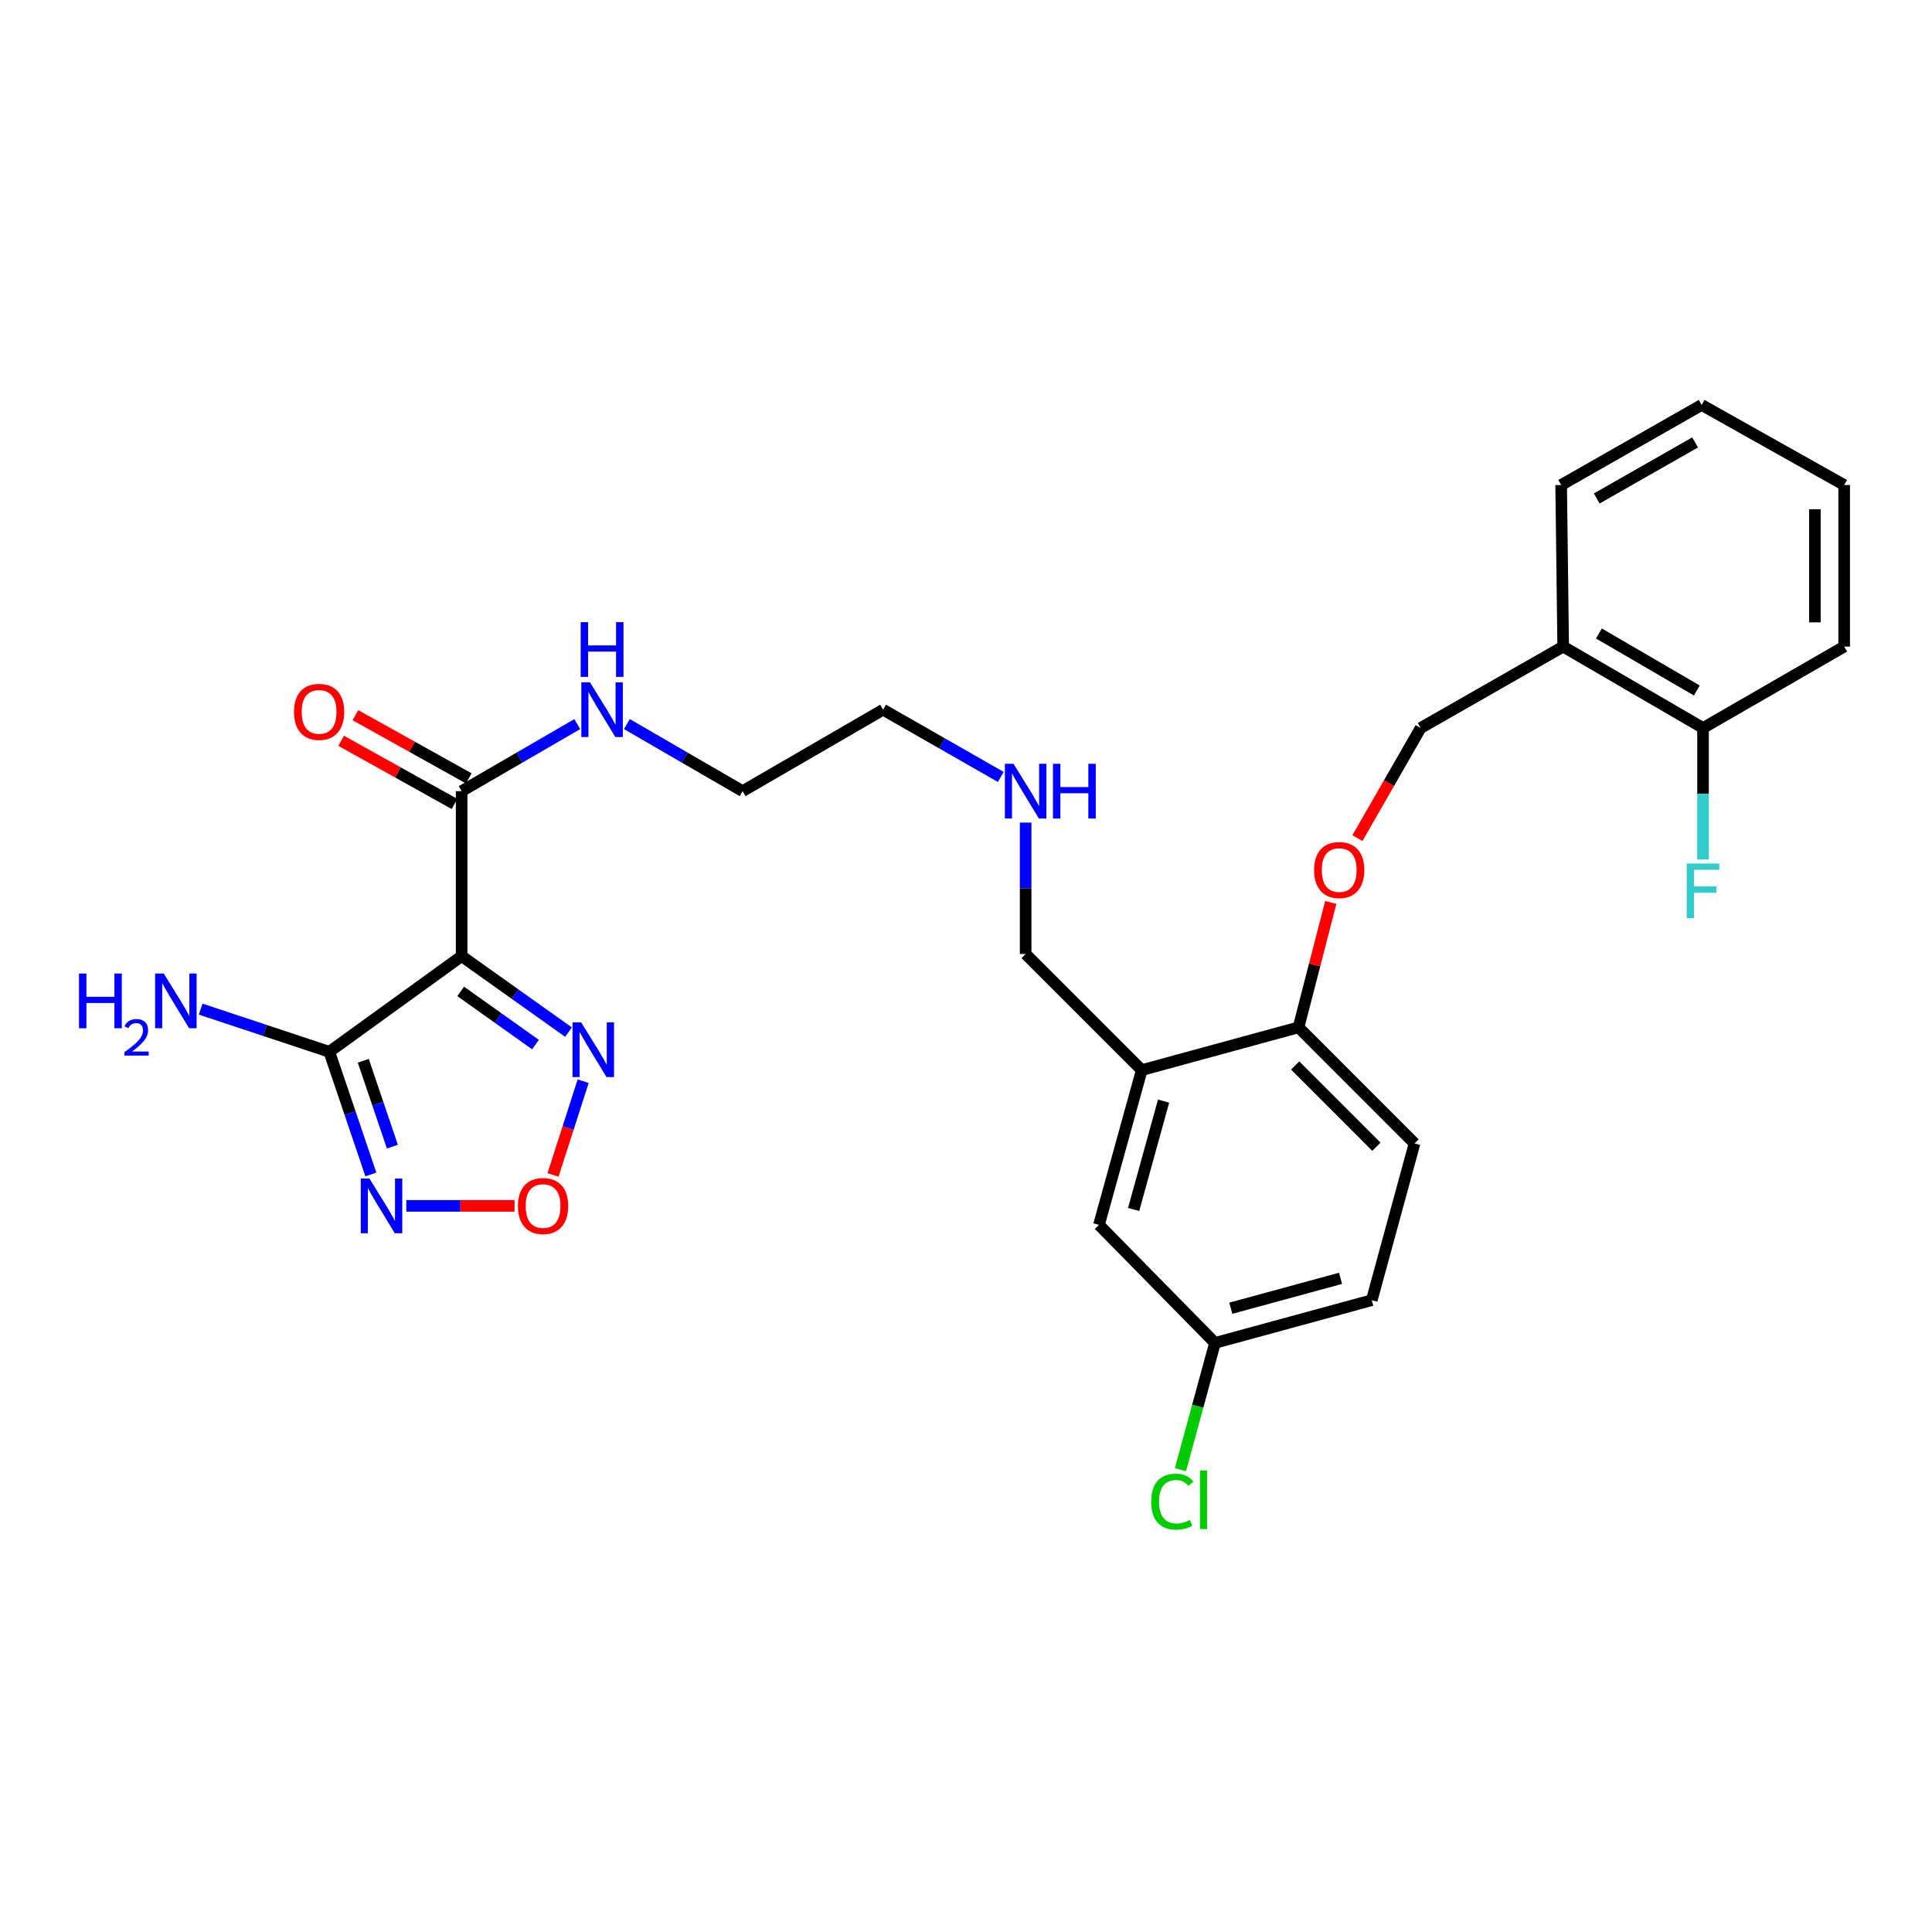 <?xml version='1.0' encoding='iso-8859-1'?>
<svg version='1.1' baseProfile='full'
              xmlns='http://www.w3.org/2000/svg'
                      xmlns:rdkit='http://www.rdkit.org/xml'
                      xmlns:xlink='http://www.w3.org/1999/xlink'
                  xml:space='preserve'
width='1000px' height='1000px' viewBox='0 0 1000 1000'>
<!-- END OF HEADER -->
<rect style='opacity:1.0;fill:#FFFFFF;stroke:none' width='1000' height='1000' x='0' y='0'> </rect>
<path class='bond-0' d='M 238.939,494.884 L 170.439,544.414' style='fill:none;fill-rule:evenodd;stroke:#000000;stroke-width:6px;stroke-linecap:butt;stroke-linejoin:miter;stroke-opacity:1' />
<path class='bond-2' d='M 238.939,494.884 L 266.593,514.551' style='fill:none;fill-rule:evenodd;stroke:#000000;stroke-width:6px;stroke-linecap:butt;stroke-linejoin:miter;stroke-opacity:1' />
<path class='bond-2' d='M 266.593,514.551 L 294.247,534.219' style='fill:none;fill-rule:evenodd;stroke:#0000FF;stroke-width:6px;stroke-linecap:butt;stroke-linejoin:miter;stroke-opacity:1' />
<path class='bond-2' d='M 238.443,513.147 L 257.801,526.914' style='fill:none;fill-rule:evenodd;stroke:#000000;stroke-width:6px;stroke-linecap:butt;stroke-linejoin:miter;stroke-opacity:1' />
<path class='bond-2' d='M 257.801,526.914 L 277.159,540.681' style='fill:none;fill-rule:evenodd;stroke:#0000FF;stroke-width:6px;stroke-linecap:butt;stroke-linejoin:miter;stroke-opacity:1' />
<path class='bond-4' d='M 238.939,494.884 L 238.939,409.503' style='fill:none;fill-rule:evenodd;stroke:#000000;stroke-width:6px;stroke-linecap:butt;stroke-linejoin:miter;stroke-opacity:1' />
<path class='bond-1' d='M 170.439,544.414 L 181.2,576.153' style='fill:none;fill-rule:evenodd;stroke:#000000;stroke-width:6px;stroke-linecap:butt;stroke-linejoin:miter;stroke-opacity:1' />
<path class='bond-1' d='M 181.2,576.153 L 191.96,607.892' style='fill:none;fill-rule:evenodd;stroke:#0000FF;stroke-width:6px;stroke-linecap:butt;stroke-linejoin:miter;stroke-opacity:1' />
<path class='bond-1' d='M 188.034,549.065 L 195.566,571.282' style='fill:none;fill-rule:evenodd;stroke:#000000;stroke-width:6px;stroke-linecap:butt;stroke-linejoin:miter;stroke-opacity:1' />
<path class='bond-1' d='M 195.566,571.282 L 203.099,593.499' style='fill:none;fill-rule:evenodd;stroke:#0000FF;stroke-width:6px;stroke-linecap:butt;stroke-linejoin:miter;stroke-opacity:1' />
<path class='bond-13' d='M 170.439,544.414 L 137.147,533.366' style='fill:none;fill-rule:evenodd;stroke:#000000;stroke-width:6px;stroke-linecap:butt;stroke-linejoin:miter;stroke-opacity:1' />
<path class='bond-13' d='M 137.147,533.366 L 103.856,522.318' style='fill:none;fill-rule:evenodd;stroke:#0000FF;stroke-width:6px;stroke-linecap:butt;stroke-linejoin:miter;stroke-opacity:1' />
<path class='bond-28' d='M 210.305,624.157 L 238.315,624.157' style='fill:none;fill-rule:evenodd;stroke:#0000FF;stroke-width:6px;stroke-linecap:butt;stroke-linejoin:miter;stroke-opacity:1' />
<path class='bond-28' d='M 238.315,624.157 L 266.325,624.157' style='fill:none;fill-rule:evenodd;stroke:#FF0000;stroke-width:6px;stroke-linecap:butt;stroke-linejoin:miter;stroke-opacity:1' />
<path class='bond-3' d='M 301.842,559.626 L 294.043,583.884' style='fill:none;fill-rule:evenodd;stroke:#0000FF;stroke-width:6px;stroke-linecap:butt;stroke-linejoin:miter;stroke-opacity:1' />
<path class='bond-3' d='M 294.043,583.884 L 286.244,608.142' style='fill:none;fill-rule:evenodd;stroke:#FF0000;stroke-width:6px;stroke-linecap:butt;stroke-linejoin:miter;stroke-opacity:1' />
<path class='bond-11' d='M 242.632,402.877 L 213.3,386.529' style='fill:none;fill-rule:evenodd;stroke:#000000;stroke-width:6px;stroke-linecap:butt;stroke-linejoin:miter;stroke-opacity:1' />
<path class='bond-11' d='M 213.3,386.529 L 183.967,370.181' style='fill:none;fill-rule:evenodd;stroke:#FF0000;stroke-width:6px;stroke-linecap:butt;stroke-linejoin:miter;stroke-opacity:1' />
<path class='bond-11' d='M 235.247,416.128 L 205.914,399.78' style='fill:none;fill-rule:evenodd;stroke:#000000;stroke-width:6px;stroke-linecap:butt;stroke-linejoin:miter;stroke-opacity:1' />
<path class='bond-11' d='M 205.914,399.78 L 176.582,383.432' style='fill:none;fill-rule:evenodd;stroke:#FF0000;stroke-width:6px;stroke-linecap:butt;stroke-linejoin:miter;stroke-opacity:1' />
<path class='bond-14' d='M 238.939,409.503 L 268.868,392.145' style='fill:none;fill-rule:evenodd;stroke:#000000;stroke-width:6px;stroke-linecap:butt;stroke-linejoin:miter;stroke-opacity:1' />
<path class='bond-14' d='M 268.868,392.145 L 298.796,374.787' style='fill:none;fill-rule:evenodd;stroke:#0000FF;stroke-width:6px;stroke-linecap:butt;stroke-linejoin:miter;stroke-opacity:1' />
<path class='bond-5' d='M 590.965,553.886 L 530.867,493.797' style='fill:none;fill-rule:evenodd;stroke:#000000;stroke-width:6px;stroke-linecap:butt;stroke-linejoin:miter;stroke-opacity:1' />
<path class='bond-6' d='M 590.965,553.886 L 672.107,531.755' style='fill:none;fill-rule:evenodd;stroke:#000000;stroke-width:6px;stroke-linecap:butt;stroke-linejoin:miter;stroke-opacity:1' />
<path class='bond-9' d='M 590.965,553.886 L 568.826,633.992' style='fill:none;fill-rule:evenodd;stroke:#000000;stroke-width:6px;stroke-linecap:butt;stroke-linejoin:miter;stroke-opacity:1' />
<path class='bond-9' d='M 602.266,569.943 L 586.768,626.017' style='fill:none;fill-rule:evenodd;stroke:#000000;stroke-width:6px;stroke-linecap:butt;stroke-linejoin:miter;stroke-opacity:1' />
<path class='bond-8' d='M 672.107,531.755 L 680.459,499.435' style='fill:none;fill-rule:evenodd;stroke:#000000;stroke-width:6px;stroke-linecap:butt;stroke-linejoin:miter;stroke-opacity:1' />
<path class='bond-8' d='M 680.459,499.435 L 688.81,467.115' style='fill:none;fill-rule:evenodd;stroke:#FF0000;stroke-width:6px;stroke-linecap:butt;stroke-linejoin:miter;stroke-opacity:1' />
<path class='bond-15' d='M 672.107,531.755 L 732.163,591.837' style='fill:none;fill-rule:evenodd;stroke:#000000;stroke-width:6px;stroke-linecap:butt;stroke-linejoin:miter;stroke-opacity:1' />
<path class='bond-15' d='M 670.387,551.492 L 712.426,593.549' style='fill:none;fill-rule:evenodd;stroke:#000000;stroke-width:6px;stroke-linecap:butt;stroke-linejoin:miter;stroke-opacity:1' />
<path class='bond-7' d='M 809.1,334.673 L 735.324,376.82' style='fill:none;fill-rule:evenodd;stroke:#000000;stroke-width:6px;stroke-linecap:butt;stroke-linejoin:miter;stroke-opacity:1' />
<path class='bond-12' d='M 809.1,334.673 L 881.486,376.82' style='fill:none;fill-rule:evenodd;stroke:#000000;stroke-width:6px;stroke-linecap:butt;stroke-linejoin:miter;stroke-opacity:1' />
<path class='bond-12' d='M 827.591,327.886 L 878.261,357.388' style='fill:none;fill-rule:evenodd;stroke:#000000;stroke-width:6px;stroke-linecap:butt;stroke-linejoin:miter;stroke-opacity:1' />
<path class='bond-22' d='M 809.1,334.673 L 808.055,251.045' style='fill:none;fill-rule:evenodd;stroke:#000000;stroke-width:6px;stroke-linecap:butt;stroke-linejoin:miter;stroke-opacity:1' />
<path class='bond-10' d='M 702.604,433.814 L 718.964,405.317' style='fill:none;fill-rule:evenodd;stroke:#FF0000;stroke-width:6px;stroke-linecap:butt;stroke-linejoin:miter;stroke-opacity:1' />
<path class='bond-10' d='M 718.964,405.317 L 735.324,376.82' style='fill:none;fill-rule:evenodd;stroke:#000000;stroke-width:6px;stroke-linecap:butt;stroke-linejoin:miter;stroke-opacity:1' />
<path class='bond-16' d='M 568.826,633.992 L 628.873,695.093' style='fill:none;fill-rule:evenodd;stroke:#000000;stroke-width:6px;stroke-linecap:butt;stroke-linejoin:miter;stroke-opacity:1' />
<path class='bond-17' d='M 881.486,376.82 L 881.486,410.842' style='fill:none;fill-rule:evenodd;stroke:#000000;stroke-width:6px;stroke-linecap:butt;stroke-linejoin:miter;stroke-opacity:1' />
<path class='bond-17' d='M 881.486,410.842 L 881.486,444.863' style='fill:none;fill-rule:evenodd;stroke:#33CCCC;stroke-width:6px;stroke-linecap:butt;stroke-linejoin:miter;stroke-opacity:1' />
<path class='bond-23' d='M 881.486,376.82 L 954.545,334.673' style='fill:none;fill-rule:evenodd;stroke:#000000;stroke-width:6px;stroke-linecap:butt;stroke-linejoin:miter;stroke-opacity:1' />
<path class='bond-24' d='M 324.479,374.783 L 354.428,392.143' style='fill:none;fill-rule:evenodd;stroke:#0000FF;stroke-width:6px;stroke-linecap:butt;stroke-linejoin:miter;stroke-opacity:1' />
<path class='bond-24' d='M 354.428,392.143 L 384.376,409.503' style='fill:none;fill-rule:evenodd;stroke:#000000;stroke-width:6px;stroke-linecap:butt;stroke-linejoin:miter;stroke-opacity:1' />
<path class='bond-29' d='M 732.163,591.837 L 710.024,672.979' style='fill:none;fill-rule:evenodd;stroke:#000000;stroke-width:6px;stroke-linecap:butt;stroke-linejoin:miter;stroke-opacity:1' />
<path class='bond-18' d='M 628.873,695.093 L 710.024,672.979' style='fill:none;fill-rule:evenodd;stroke:#000000;stroke-width:6px;stroke-linecap:butt;stroke-linejoin:miter;stroke-opacity:1' />
<path class='bond-18' d='M 637.057,677.14 L 693.862,661.66' style='fill:none;fill-rule:evenodd;stroke:#000000;stroke-width:6px;stroke-linecap:butt;stroke-linejoin:miter;stroke-opacity:1' />
<path class='bond-20' d='M 628.873,695.093 L 619.936,727.899' style='fill:none;fill-rule:evenodd;stroke:#000000;stroke-width:6px;stroke-linecap:butt;stroke-linejoin:miter;stroke-opacity:1' />
<path class='bond-20' d='M 619.936,727.899 L 610.999,760.705' style='fill:none;fill-rule:evenodd;stroke:#00CC00;stroke-width:6px;stroke-linecap:butt;stroke-linejoin:miter;stroke-opacity:1' />
<path class='bond-19' d='M 518.003,402.151 L 487.547,384.745' style='fill:none;fill-rule:evenodd;stroke:#0000FF;stroke-width:6px;stroke-linecap:butt;stroke-linejoin:miter;stroke-opacity:1' />
<path class='bond-19' d='M 487.547,384.745 L 457.091,367.339' style='fill:none;fill-rule:evenodd;stroke:#000000;stroke-width:6px;stroke-linecap:butt;stroke-linejoin:miter;stroke-opacity:1' />
<path class='bond-21' d='M 530.867,425.77 L 530.867,459.783' style='fill:none;fill-rule:evenodd;stroke:#0000FF;stroke-width:6px;stroke-linecap:butt;stroke-linejoin:miter;stroke-opacity:1' />
<path class='bond-21' d='M 530.867,459.783 L 530.867,493.797' style='fill:none;fill-rule:evenodd;stroke:#000000;stroke-width:6px;stroke-linecap:butt;stroke-linejoin:miter;stroke-opacity:1' />
<path class='bond-26' d='M 808.055,251.045 L 880.769,209.606' style='fill:none;fill-rule:evenodd;stroke:#000000;stroke-width:6px;stroke-linecap:butt;stroke-linejoin:miter;stroke-opacity:1' />
<path class='bond-26' d='M 826.473,258.009 L 877.373,229.001' style='fill:none;fill-rule:evenodd;stroke:#000000;stroke-width:6px;stroke-linecap:butt;stroke-linejoin:miter;stroke-opacity:1' />
<path class='bond-30' d='M 954.545,334.673 L 954.545,251.045' style='fill:none;fill-rule:evenodd;stroke:#000000;stroke-width:6px;stroke-linecap:butt;stroke-linejoin:miter;stroke-opacity:1' />
<path class='bond-30' d='M 939.376,322.129 L 939.376,263.589' style='fill:none;fill-rule:evenodd;stroke:#000000;stroke-width:6px;stroke-linecap:butt;stroke-linejoin:miter;stroke-opacity:1' />
<path class='bond-25' d='M 384.376,409.503 L 457.091,367.339' style='fill:none;fill-rule:evenodd;stroke:#000000;stroke-width:6px;stroke-linecap:butt;stroke-linejoin:miter;stroke-opacity:1' />
<path class='bond-27' d='M 880.769,209.606 L 954.545,251.045' style='fill:none;fill-rule:evenodd;stroke:#000000;stroke-width:6px;stroke-linecap:butt;stroke-linejoin:miter;stroke-opacity:1' />
<path  class='atom-2' d='M 191.215 609.997
L 200.495 624.997
Q 201.415 626.477, 202.895 629.157
Q 204.375 631.837, 204.455 631.997
L 204.455 609.997
L 208.215 609.997
L 208.215 638.317
L 204.335 638.317
L 194.375 621.917
Q 193.215 619.997, 191.975 617.797
Q 190.775 615.597, 190.415 614.917
L 190.415 638.317
L 186.735 638.317
L 186.735 609.997
L 191.215 609.997
' fill='#0000FF'/>
<path  class='atom-3' d='M 300.817 529.183
L 310.097 544.183
Q 311.017 545.663, 312.497 548.343
Q 313.977 551.023, 314.057 551.183
L 314.057 529.183
L 317.817 529.183
L 317.817 557.503
L 313.937 557.503
L 303.977 541.103
Q 302.817 539.183, 301.577 536.983
Q 300.377 534.783, 300.017 534.103
L 300.017 557.503
L 296.337 557.503
L 296.337 529.183
L 300.817 529.183
' fill='#0000FF'/>
<path  class='atom-4' d='M 268.095 624.237
Q 268.095 617.437, 271.455 613.637
Q 274.815 609.837, 281.095 609.837
Q 287.375 609.837, 290.735 613.637
Q 294.095 617.437, 294.095 624.237
Q 294.095 631.117, 290.695 635.037
Q 287.295 638.917, 281.095 638.917
Q 274.855 638.917, 271.455 635.037
Q 268.095 631.157, 268.095 624.237
M 281.095 635.717
Q 285.415 635.717, 287.735 632.837
Q 290.095 629.917, 290.095 624.237
Q 290.095 618.677, 287.735 615.877
Q 285.415 613.037, 281.095 613.037
Q 276.775 613.037, 274.415 615.837
Q 272.095 618.637, 272.095 624.237
Q 272.095 629.957, 274.415 632.837
Q 276.775 635.717, 281.095 635.717
' fill='#FF0000'/>
<path  class='atom-9' d='M 680.168 450.331
Q 680.168 443.531, 683.528 439.731
Q 686.888 435.931, 693.168 435.931
Q 699.448 435.931, 702.808 439.731
Q 706.168 443.531, 706.168 450.331
Q 706.168 457.211, 702.768 461.131
Q 699.368 465.011, 693.168 465.011
Q 686.928 465.011, 683.528 461.131
Q 680.168 457.251, 680.168 450.331
M 693.168 461.811
Q 697.488 461.811, 699.808 458.931
Q 702.168 456.011, 702.168 450.331
Q 702.168 444.771, 699.808 441.971
Q 697.488 439.131, 693.168 439.131
Q 688.848 439.131, 686.488 441.931
Q 684.168 444.731, 684.168 450.331
Q 684.168 456.051, 686.488 458.931
Q 688.848 461.811, 693.168 461.811
' fill='#FF0000'/>
<path  class='atom-12' d='M 152.163 368.464
Q 152.163 361.664, 155.523 357.864
Q 158.883 354.064, 165.163 354.064
Q 171.443 354.064, 174.803 357.864
Q 178.163 361.664, 178.163 368.464
Q 178.163 375.344, 174.763 379.264
Q 171.363 383.144, 165.163 383.144
Q 158.923 383.144, 155.523 379.264
Q 152.163 375.384, 152.163 368.464
M 165.163 379.944
Q 169.483 379.944, 171.803 377.064
Q 174.163 374.144, 174.163 368.464
Q 174.163 362.904, 171.803 360.104
Q 169.483 357.264, 165.163 357.264
Q 160.843 357.264, 158.483 360.064
Q 156.163 362.864, 156.163 368.464
Q 156.163 374.184, 158.483 377.064
Q 160.843 379.944, 165.163 379.944
' fill='#FF0000'/>
<path  class='atom-14' d='M 40.892 503.9
L 44.732 503.9
L 44.732 515.94
L 59.212 515.94
L 59.212 503.9
L 63.052 503.9
L 63.052 532.22
L 59.212 532.22
L 59.212 519.14
L 44.732 519.14
L 44.732 532.22
L 40.892 532.22
L 40.892 503.9
' fill='#0000FF'/>
<path  class='atom-14' d='M 64.424 531.227
Q 65.111 529.458, 66.748 528.481
Q 68.384 527.478, 70.655 527.478
Q 73.48 527.478, 75.064 529.009
Q 76.648 530.54, 76.648 533.259
Q 76.648 536.031, 74.588 538.619
Q 72.556 541.206, 68.332 544.268
L 76.964 544.268
L 76.964 546.38
L 64.372 546.38
L 64.372 544.611
Q 67.856 542.13, 69.916 540.282
Q 72.001 538.434, 73.004 536.771
Q 74.008 535.107, 74.008 533.391
Q 74.008 531.596, 73.11 530.593
Q 72.212 529.59, 70.655 529.59
Q 69.15 529.59, 68.147 530.197
Q 67.144 530.804, 66.431 532.151
L 64.424 531.227
' fill='#0000FF'/>
<path  class='atom-14' d='M 84.764 503.9
L 94.044 518.9
Q 94.964 520.38, 96.444 523.06
Q 97.924 525.74, 98.004 525.9
L 98.004 503.9
L 101.764 503.9
L 101.764 532.22
L 97.884 532.22
L 87.924 515.82
Q 86.764 513.9, 85.524 511.7
Q 84.324 509.5, 83.964 508.82
L 83.964 532.22
L 80.284 532.22
L 80.284 503.9
L 84.764 503.9
' fill='#0000FF'/>
<path  class='atom-15' d='M 305.377 353.179
L 314.657 368.179
Q 315.577 369.659, 317.057 372.339
Q 318.537 375.019, 318.617 375.179
L 318.617 353.179
L 322.377 353.179
L 322.377 381.499
L 318.497 381.499
L 308.537 365.099
Q 307.377 363.179, 306.137 360.979
Q 304.937 358.779, 304.577 358.099
L 304.577 381.499
L 300.897 381.499
L 300.897 353.179
L 305.377 353.179
' fill='#0000FF'/>
<path  class='atom-15' d='M 300.557 322.027
L 304.397 322.027
L 304.397 334.067
L 318.877 334.067
L 318.877 322.027
L 322.717 322.027
L 322.717 350.347
L 318.877 350.347
L 318.877 337.267
L 304.397 337.267
L 304.397 350.347
L 300.557 350.347
L 300.557 322.027
' fill='#0000FF'/>
<path  class='atom-18' d='M 873.066 446.971
L 889.906 446.971
L 889.906 450.211
L 876.866 450.211
L 876.866 458.811
L 888.466 458.811
L 888.466 462.091
L 876.866 462.091
L 876.866 475.291
L 873.066 475.291
L 873.066 446.971
' fill='#33CCCC'/>
<path  class='atom-20' d='M 524.607 395.343
L 533.887 410.343
Q 534.807 411.823, 536.287 414.503
Q 537.767 417.183, 537.847 417.343
L 537.847 395.343
L 541.607 395.343
L 541.607 423.663
L 537.727 423.663
L 527.767 407.263
Q 526.607 405.343, 525.367 403.143
Q 524.167 400.943, 523.807 400.263
L 523.807 423.663
L 520.127 423.663
L 520.127 395.343
L 524.607 395.343
' fill='#0000FF'/>
<path  class='atom-20' d='M 545.007 395.343
L 548.847 395.343
L 548.847 407.383
L 563.327 407.383
L 563.327 395.343
L 567.167 395.343
L 567.167 423.663
L 563.327 423.663
L 563.327 410.583
L 548.847 410.583
L 548.847 423.663
L 545.007 423.663
L 545.007 395.343
' fill='#0000FF'/>
<path  class='atom-21' d='M 595.839 777.249
Q 595.839 770.209, 599.119 766.529
Q 602.439 762.809, 608.719 762.809
Q 614.559 762.809, 617.679 766.929
L 615.039 769.089
Q 612.759 766.089, 608.719 766.089
Q 604.439 766.089, 602.159 768.969
Q 599.919 771.809, 599.919 777.249
Q 599.919 782.849, 602.239 785.729
Q 604.599 788.609, 609.159 788.609
Q 612.279 788.609, 615.919 786.729
L 617.039 789.729
Q 615.559 790.689, 613.319 791.249
Q 611.079 791.809, 608.599 791.809
Q 602.439 791.809, 599.119 788.049
Q 595.839 784.289, 595.839 777.249
' fill='#00CC00'/>
<path  class='atom-21' d='M 621.119 761.089
L 624.799 761.089
L 624.799 791.449
L 621.119 791.449
L 621.119 761.089
' fill='#00CC00'/>
</svg>
